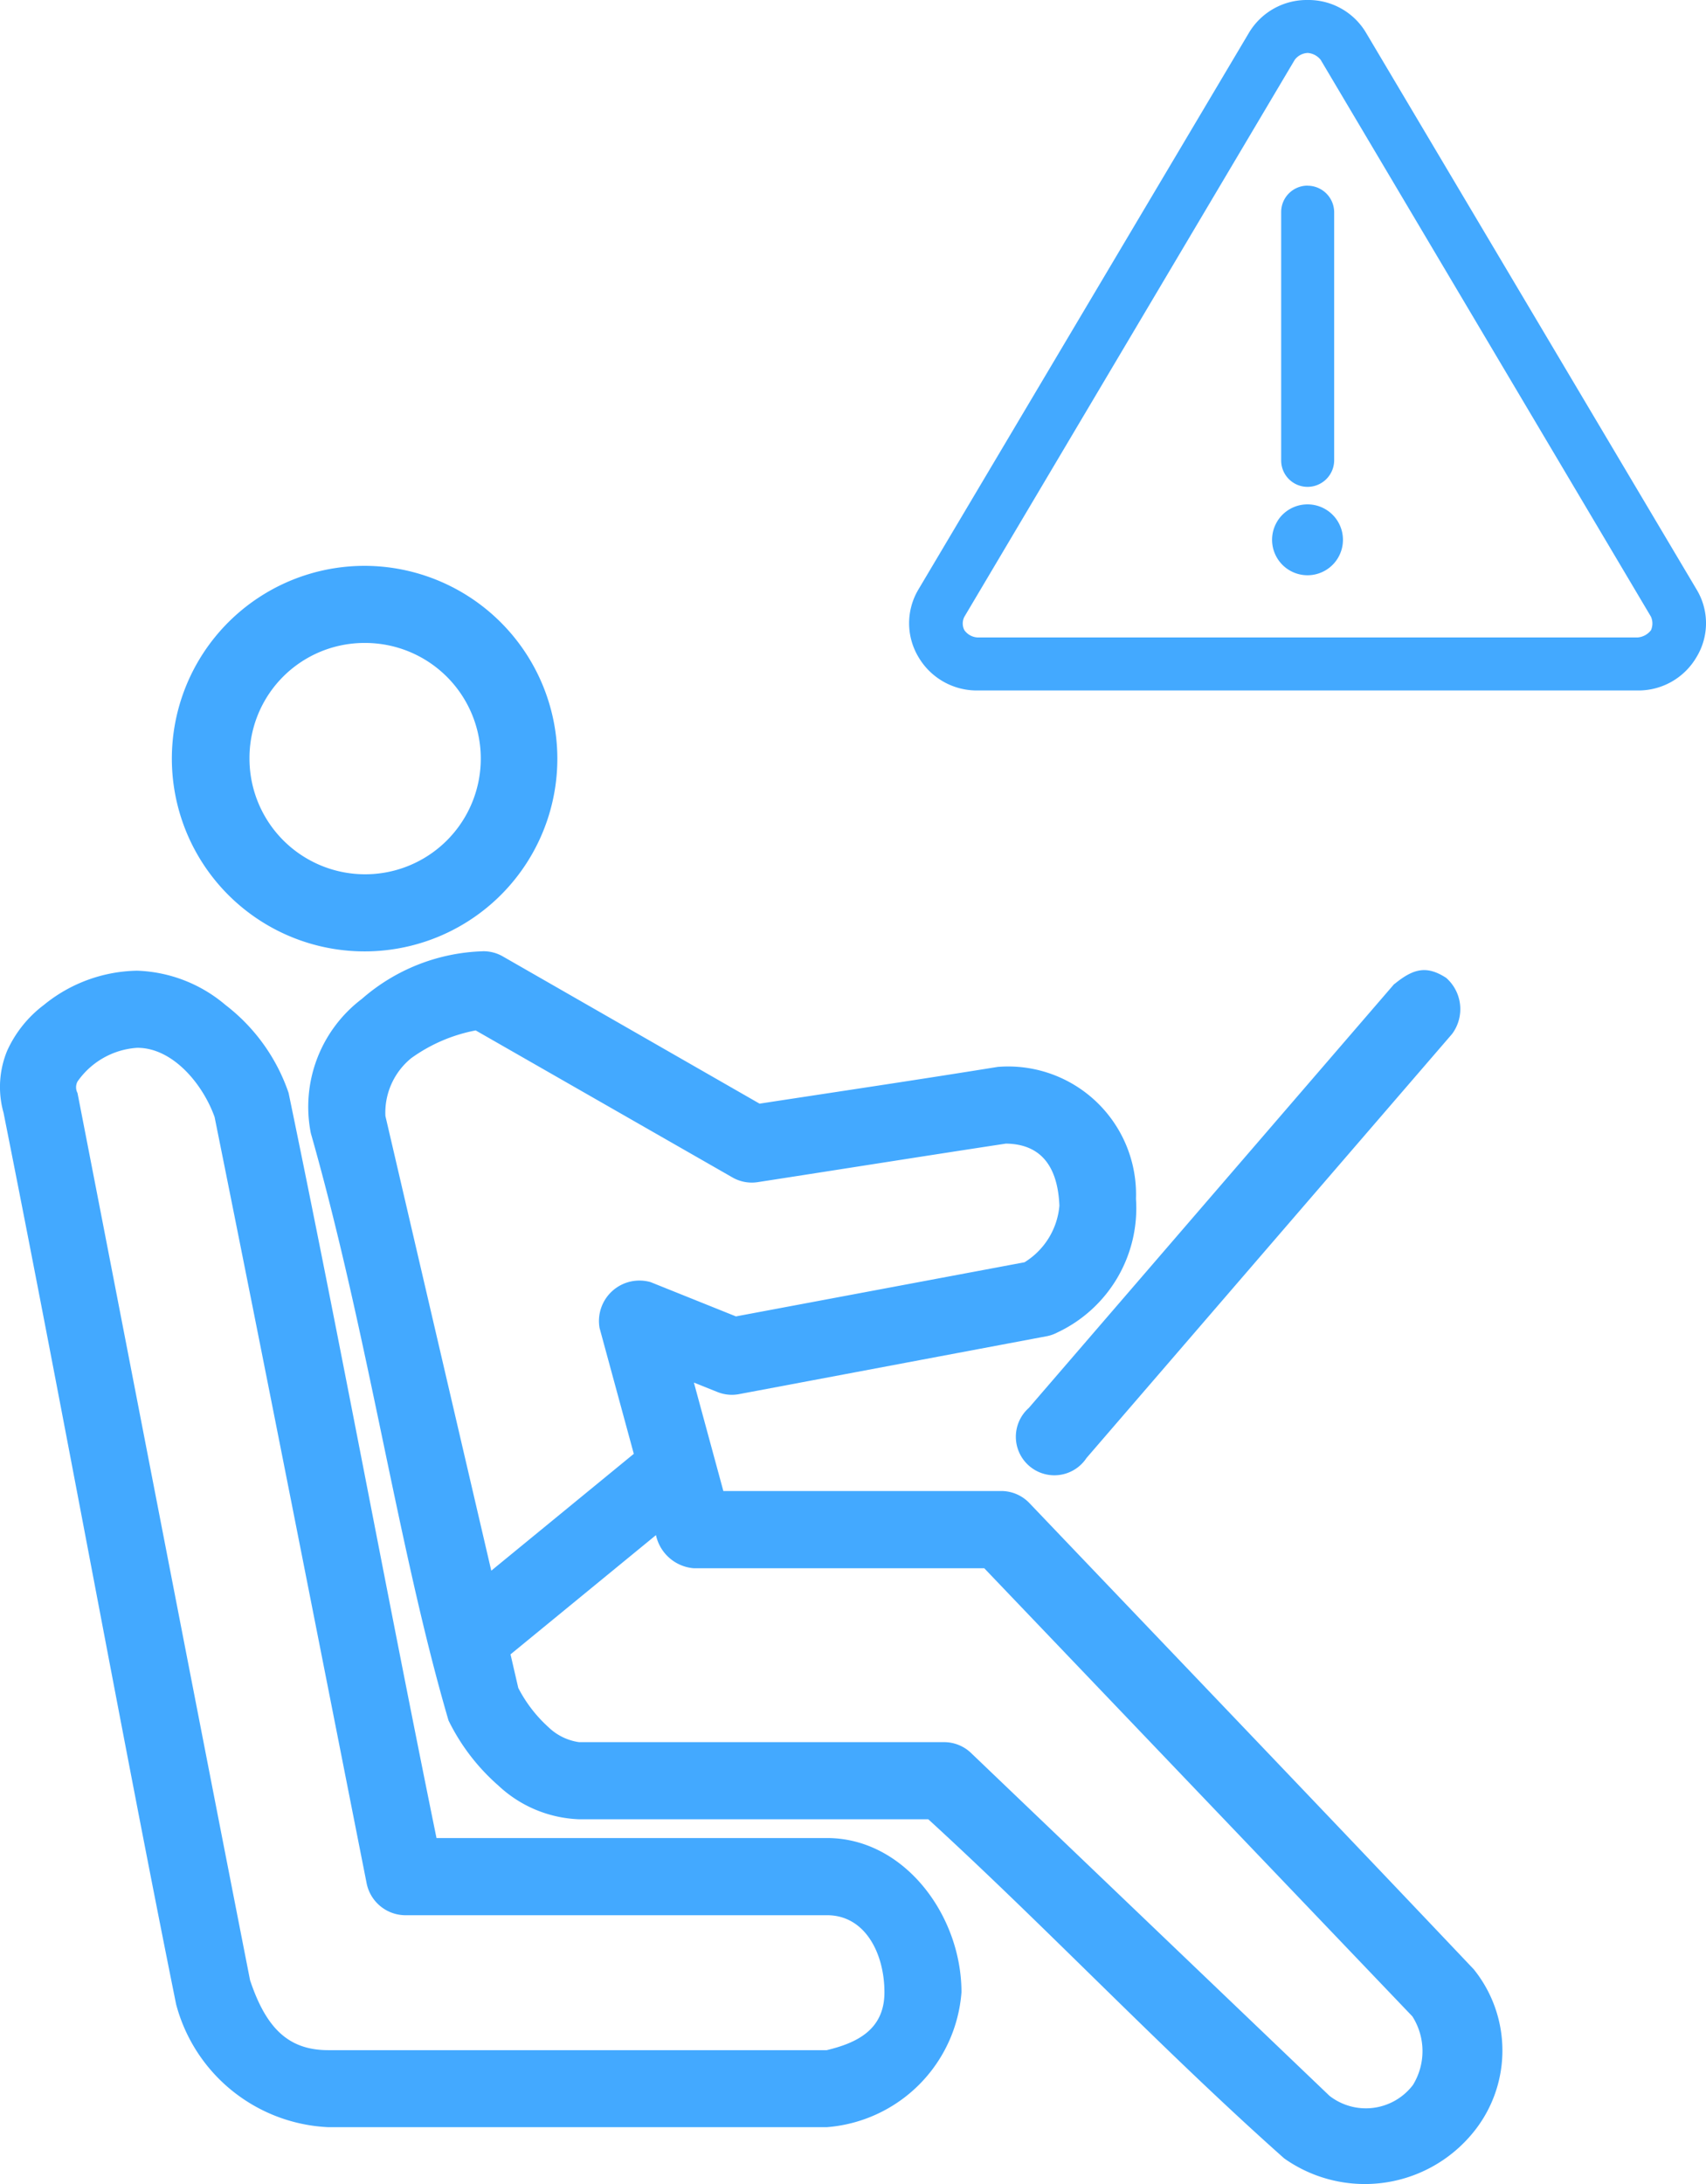 <svg xmlns="http://www.w3.org/2000/svg" width="54.787" height="70.13" viewBox="0 0 54.787 70.13">
  <g id="Raggruppa_5246" data-name="Raggruppa 5246" transform="translate(-1360 -2056.33)">
    <path id="Tracciato_2642" data-name="Tracciato 2642" d="M110.73,61.633a2.162,2.162,0,0,0-1.884,1.058L98.229,80.57a2.114,2.114,0,0,0,.01,2.166,2.172,2.172,0,0,0,1.884,1.068h21.213a2.16,2.16,0,0,0,1.884-1.068,2.091,2.091,0,0,0,.01-2.166L112.613,62.691a2.15,2.15,0,0,0-1.884-1.058Zm0,1.7a.585.585,0,0,1,.423.222L121.76,81.436a.54.54,0,0,1,0,.433.6.6,0,0,1-.423.232H100.124a.556.556,0,0,1-.413-.232.469.469,0,0,1,0-.433l10.607-17.88a.547.547,0,0,1,.413-.222Zm0,4.261a.847.847,0,0,0-.846.856V76.41a.847.847,0,0,0,.846.856.856.856,0,0,0,.856-.856V68.452a.856.856,0,0,0-.856-.856Zm0,10.234a1.138,1.138,0,0,0,0,2.276,1.138,1.138,0,0,0,0-2.276Z" transform="translate(1291.26 1994.697)" fill="#43a9ff"/>
    <path id="Tracciato_2697" data-name="Tracciato 2697" d="M143.325,44.8a6.19,6.19,0,1,0,6.179,6.19,6.2,6.2,0,0,0-6.179-6.19Zm0,2.476a3.714,3.714,0,1,1-3.708,3.714,3.692,3.692,0,0,1,3.708-3.714Zm3.785,9.9a6.181,6.181,0,0,0-3.882,1.528,4.348,4.348,0,0,0-1.641,4.313c1.85,6.5,2.794,13.3,4.422,18.858a6.675,6.675,0,0,0,1.6,2.089,4,4,0,0,0,2.588,1.083h11.219c3.875,3.546,7.517,7.412,11.431,10.89a4.484,4.484,0,0,0,5.986-.735,4.157,4.157,0,0,0,.1-5.338c-4.734-4.995-9.513-9.985-14.27-14.97a1.251,1.251,0,0,0-.907-.387h-8.921l-.946-3.482.772.309a1.242,1.242,0,0,0,.7.058l9.867-1.857a1.232,1.232,0,0,0,.328-.116,4.408,4.408,0,0,0,2.53-4.294,4.108,4.108,0,0,0-4.441-4.236c-2.539.41-5.1.79-7.647,1.18l-8.265-4.739a1.247,1.247,0,0,0-.618-.155Zm29.275,1.045L164.644,71.84a1.237,1.237,0,1,0,1.854,1.606L178.238,59.83a1.336,1.336,0,0,0-.19-1.8c-.627-.406-1.055-.3-1.664.2ZM136.006,57.8a4.855,4.855,0,0,0-2.993,1.1,3.806,3.806,0,0,0-1.178,1.47,3.05,3.05,0,0,0-.116,1.992c1.977,9.92,3.822,20.111,5.542,28.626a5.307,5.307,0,0,0,4.886,3.946h16.009a4.7,4.7,0,0,0,4.326-4.332c0-2.484-1.854-4.959-4.326-4.952H145.623c-1.625-7.962-3.1-15.981-4.75-23.926a6.006,6.006,0,0,0-2.027-2.824,4.615,4.615,0,0,0-2.839-1.1Zm10.871,1.915,8.245,4.72a1.246,1.246,0,0,0,.811.155c2.659-.41,5.316-.834,7.975-1.238,1.043.012,1.661.63,1.719,1.992a2.375,2.375,0,0,1-1.12,1.818L155.239,68.9,152.5,67.8a1.3,1.3,0,0,0-1.641,1.47l1.1,4.043-4.577,3.752-3.4-14.6a2.256,2.256,0,0,1,.83-1.857,5.207,5.207,0,0,1,2.066-.89Zm-10.871.561c1.139-.008,2.11,1.154,2.491,2.224,1.65,8.186,3.263,16.416,4.886,24.622a1.277,1.277,0,0,0,1.216,1.006h13.555c1.236-.008,1.854,1.23,1.854,2.476,0,1.23-.931,1.634-1.854,1.857H142.146c-1.29,0-2-.721-2.51-2.244-1.949-9.928-3.884-19.976-5.542-28.49a.393.393,0,0,1,0-.368,2.538,2.538,0,0,1,1.912-1.083Zm16.665,15.647a1.353,1.353,0,0,0,1.216,1.064h9.327l13.749,14.39a2.079,2.079,0,0,1,.019,2.2,1.9,1.9,0,0,1-2.684.348L162.77,82.9a1.25,1.25,0,0,0-.85-.329H150.2a1.778,1.778,0,0,1-.985-.484,4.436,4.436,0,0,1-.966-1.257L148,79.752Z" transform="translate(1228.395 2029.699)" fill="#43a9ff"/>
  </g>
</svg>
